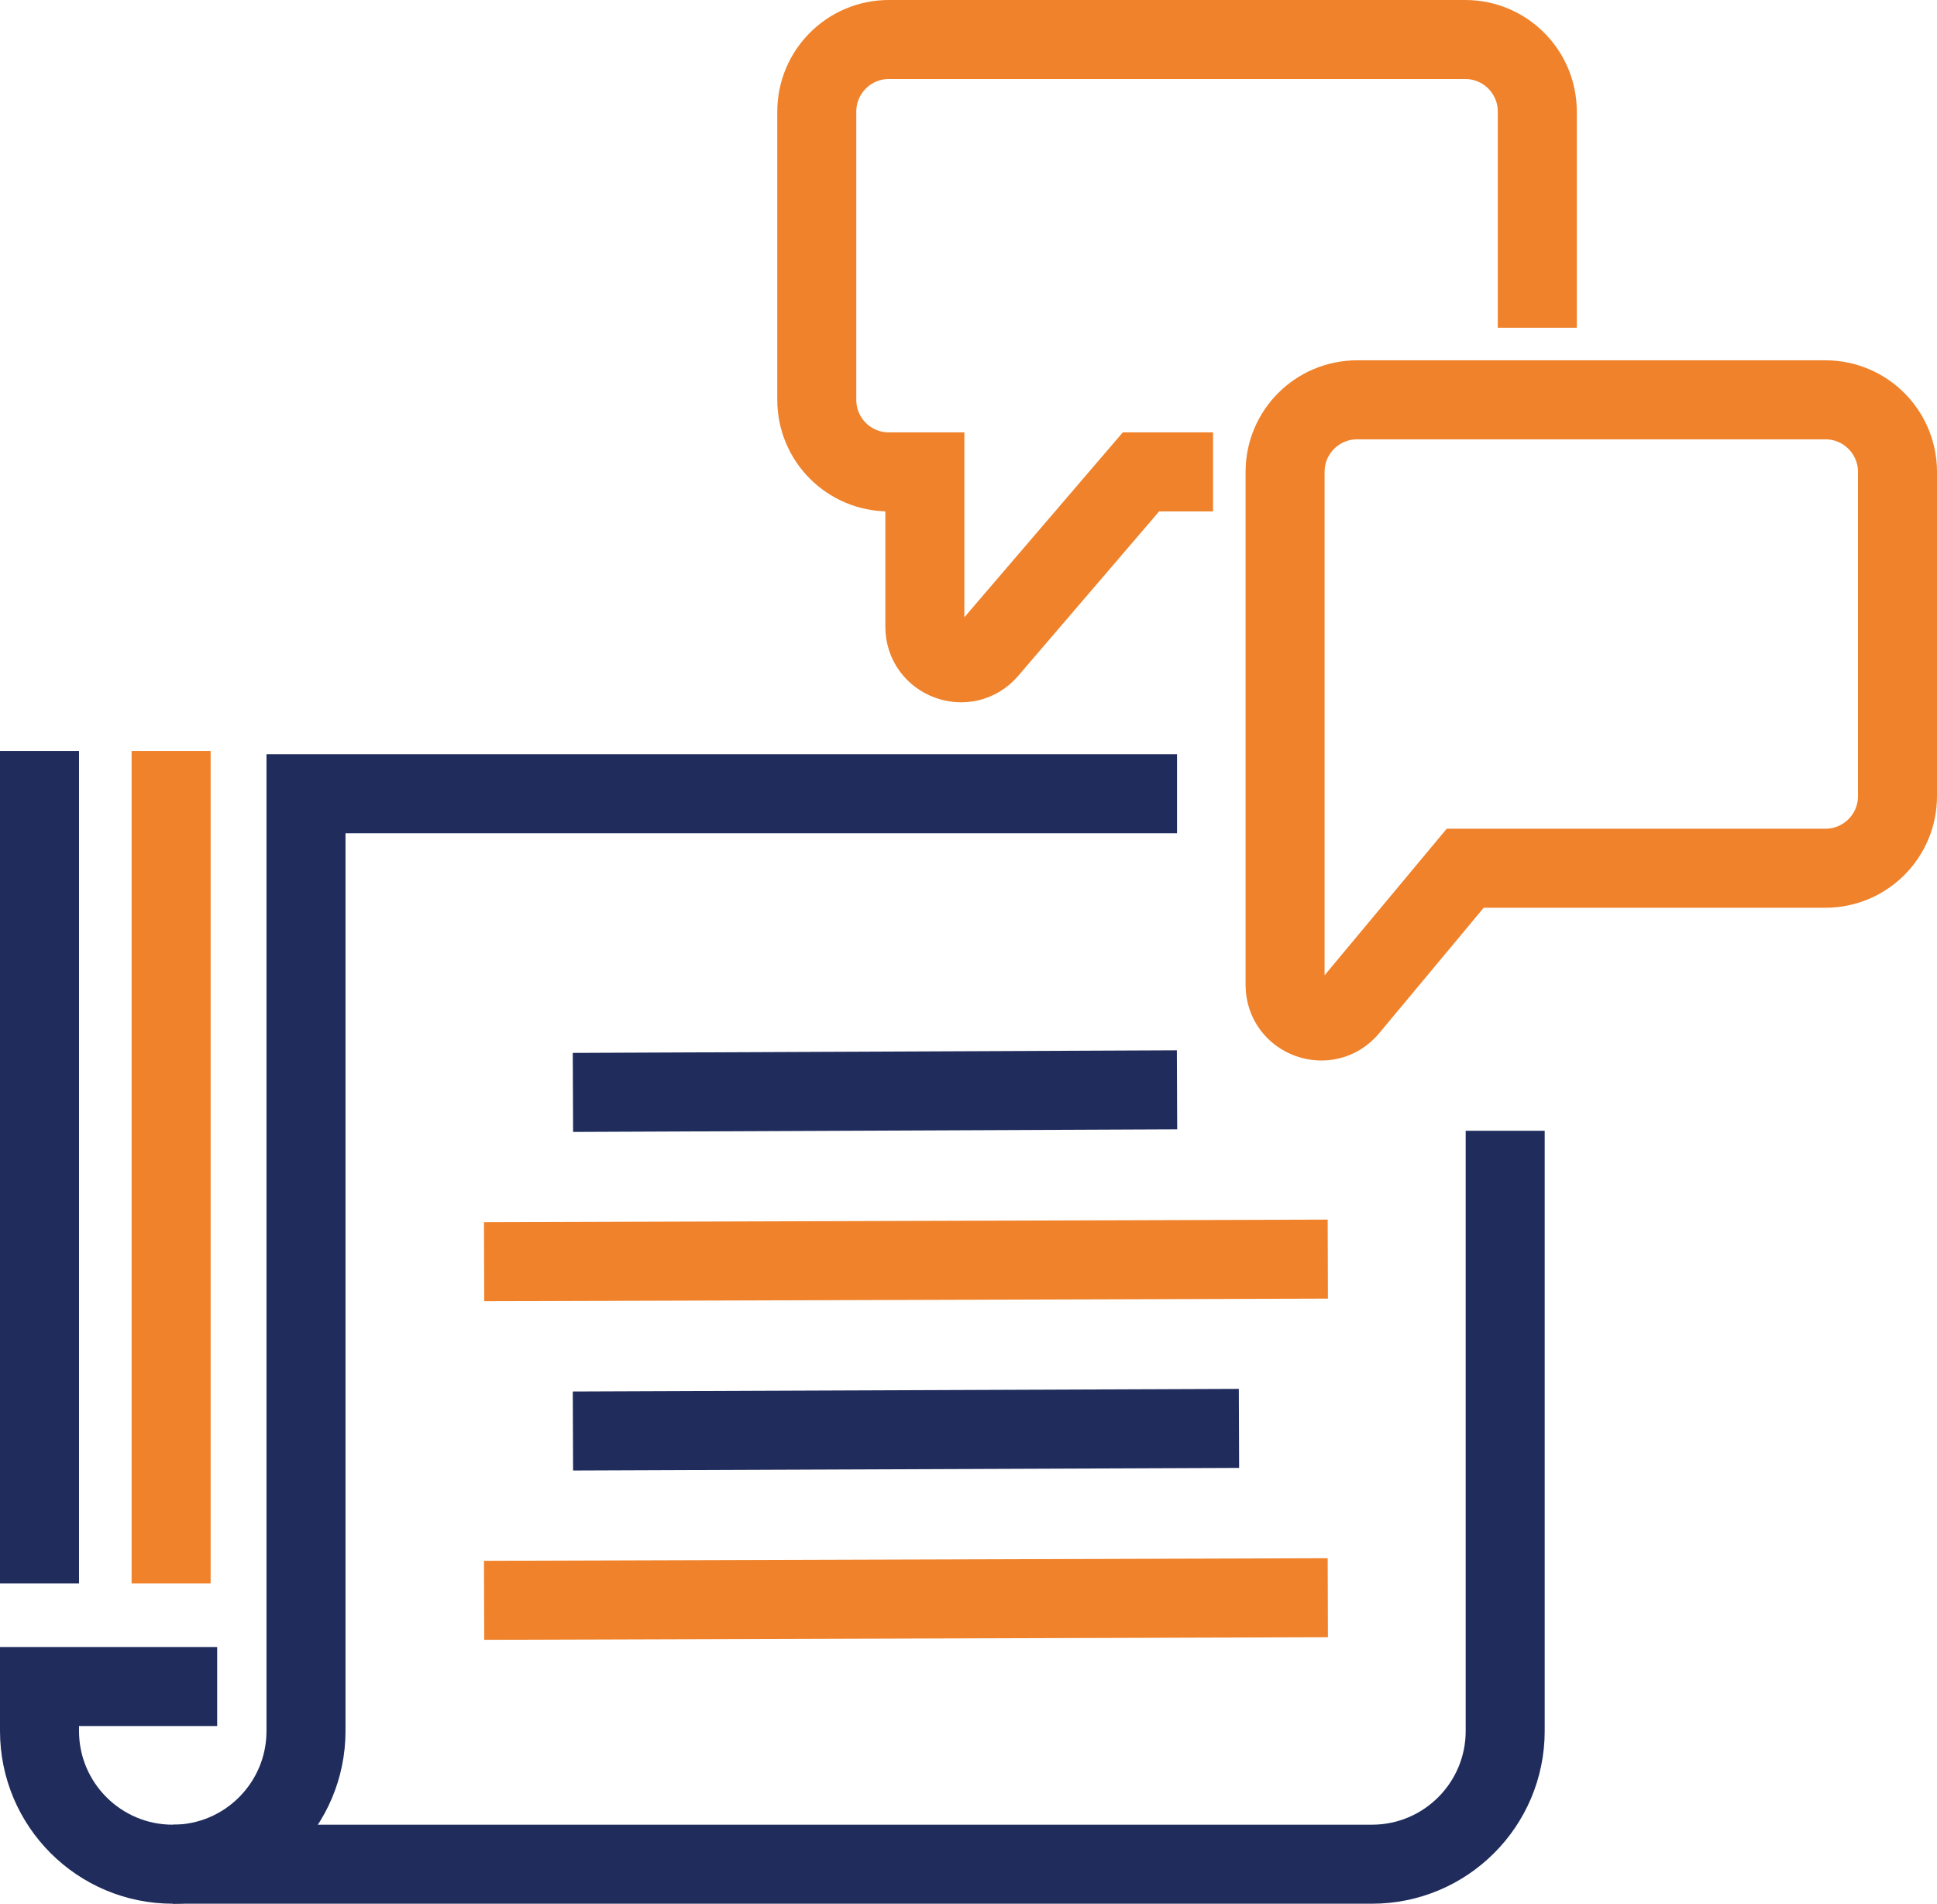<?xml version="1.0" encoding="iso-8859-1"?>
<!-- Generator: Adobe Illustrator 23.0.2, SVG Export Plug-In . SVG Version: 6.00 Build 0)  -->
<svg version="1.1" id="&#x5716;&#x5C64;_1" xmlns="http://www.w3.org/2000/svg" xmlns:xlink="http://www.w3.org/1999/xlink" x="0px"
	 y="0px" viewBox="0 0 73.549 72.274" style="enable-background:new 0 0 73.549 72.274;" xml:space="preserve">
<g>
	<g>
		<path style="fill:none;stroke:#1F2C5C;stroke-width:3;stroke-miterlimit:10;" d="M44.692,30.133H11.619v35.582
			c0,2.794-2.265,5.059-5.059,5.059"/>
		<path style="fill:none;stroke:#1F2C5C;stroke-width:3;stroke-miterlimit:10;" d="M8.246,64.028H1.5v1.686
			c0,2.794,2.265,5.059,5.059,5.059h10.119h35.416c2.794,0,5.059-2.265,5.059-5.059V42.93"/>
		<line style="fill:none;stroke:#EF822B;stroke-width:3;stroke-miterlimit:10;" x1="18.382" y1="60.755" x2="50.417" y2="60.656"/>
		<line style="fill:none;stroke:#1F2C5C;stroke-width:3;stroke-miterlimit:10;" x1="21.755" y1="54.327" x2="47.044" y2="54.228"/>
		<line style="fill:none;stroke:#EF822B;stroke-width:3;stroke-miterlimit:10;" x1="18.382" y1="47.9" x2="50.417" y2="47.801"/>
		<line style="fill:none;stroke:#1F2C5C;stroke-width:3;stroke-miterlimit:10;" x1="21.755" y1="41.473" x2="44.692" y2="41.374"/>
		<line style="fill:none;stroke:#EF822B;stroke-width:3;stroke-miterlimit:10;" x1="6.497" y1="28.509" x2="6.497" y2="60.115"/>
		<line style="fill:none;stroke:#1F2C5C;stroke-width:3;stroke-miterlimit:10;" x1="1.5" y1="28.509" x2="1.5" y2="60.115"/>
	</g>
	<path style="fill:none;stroke:#EF822B;stroke-width:3;stroke-miterlimit:10;" d="M46.06,17.914h-2.736l-5.801,6.768
		c-0.826,0.964-2.406,0.38-2.406-0.89v-5.877h-1.368c-1.511,0-2.735-1.225-2.735-2.735V4.236c0-1.511,1.225-2.736,2.736-2.736
		h21.886c1.511,0,2.736,1.225,2.736,2.736v8.207"/>
	<path style="fill:none;stroke:#EF822B;stroke-width:3;stroke-miterlimit:10;" d="M51.531,15.179h17.782
		c1.511,0,2.736,1.225,2.736,2.736v12.311c0,1.511-1.225,2.736-2.736,2.736H55.635l-4.421,5.305
		c-0.819,0.983-2.419,0.404-2.419-0.876V17.914C48.795,16.403,50.02,15.179,51.531,15.179z"/>
</g>
</svg>
